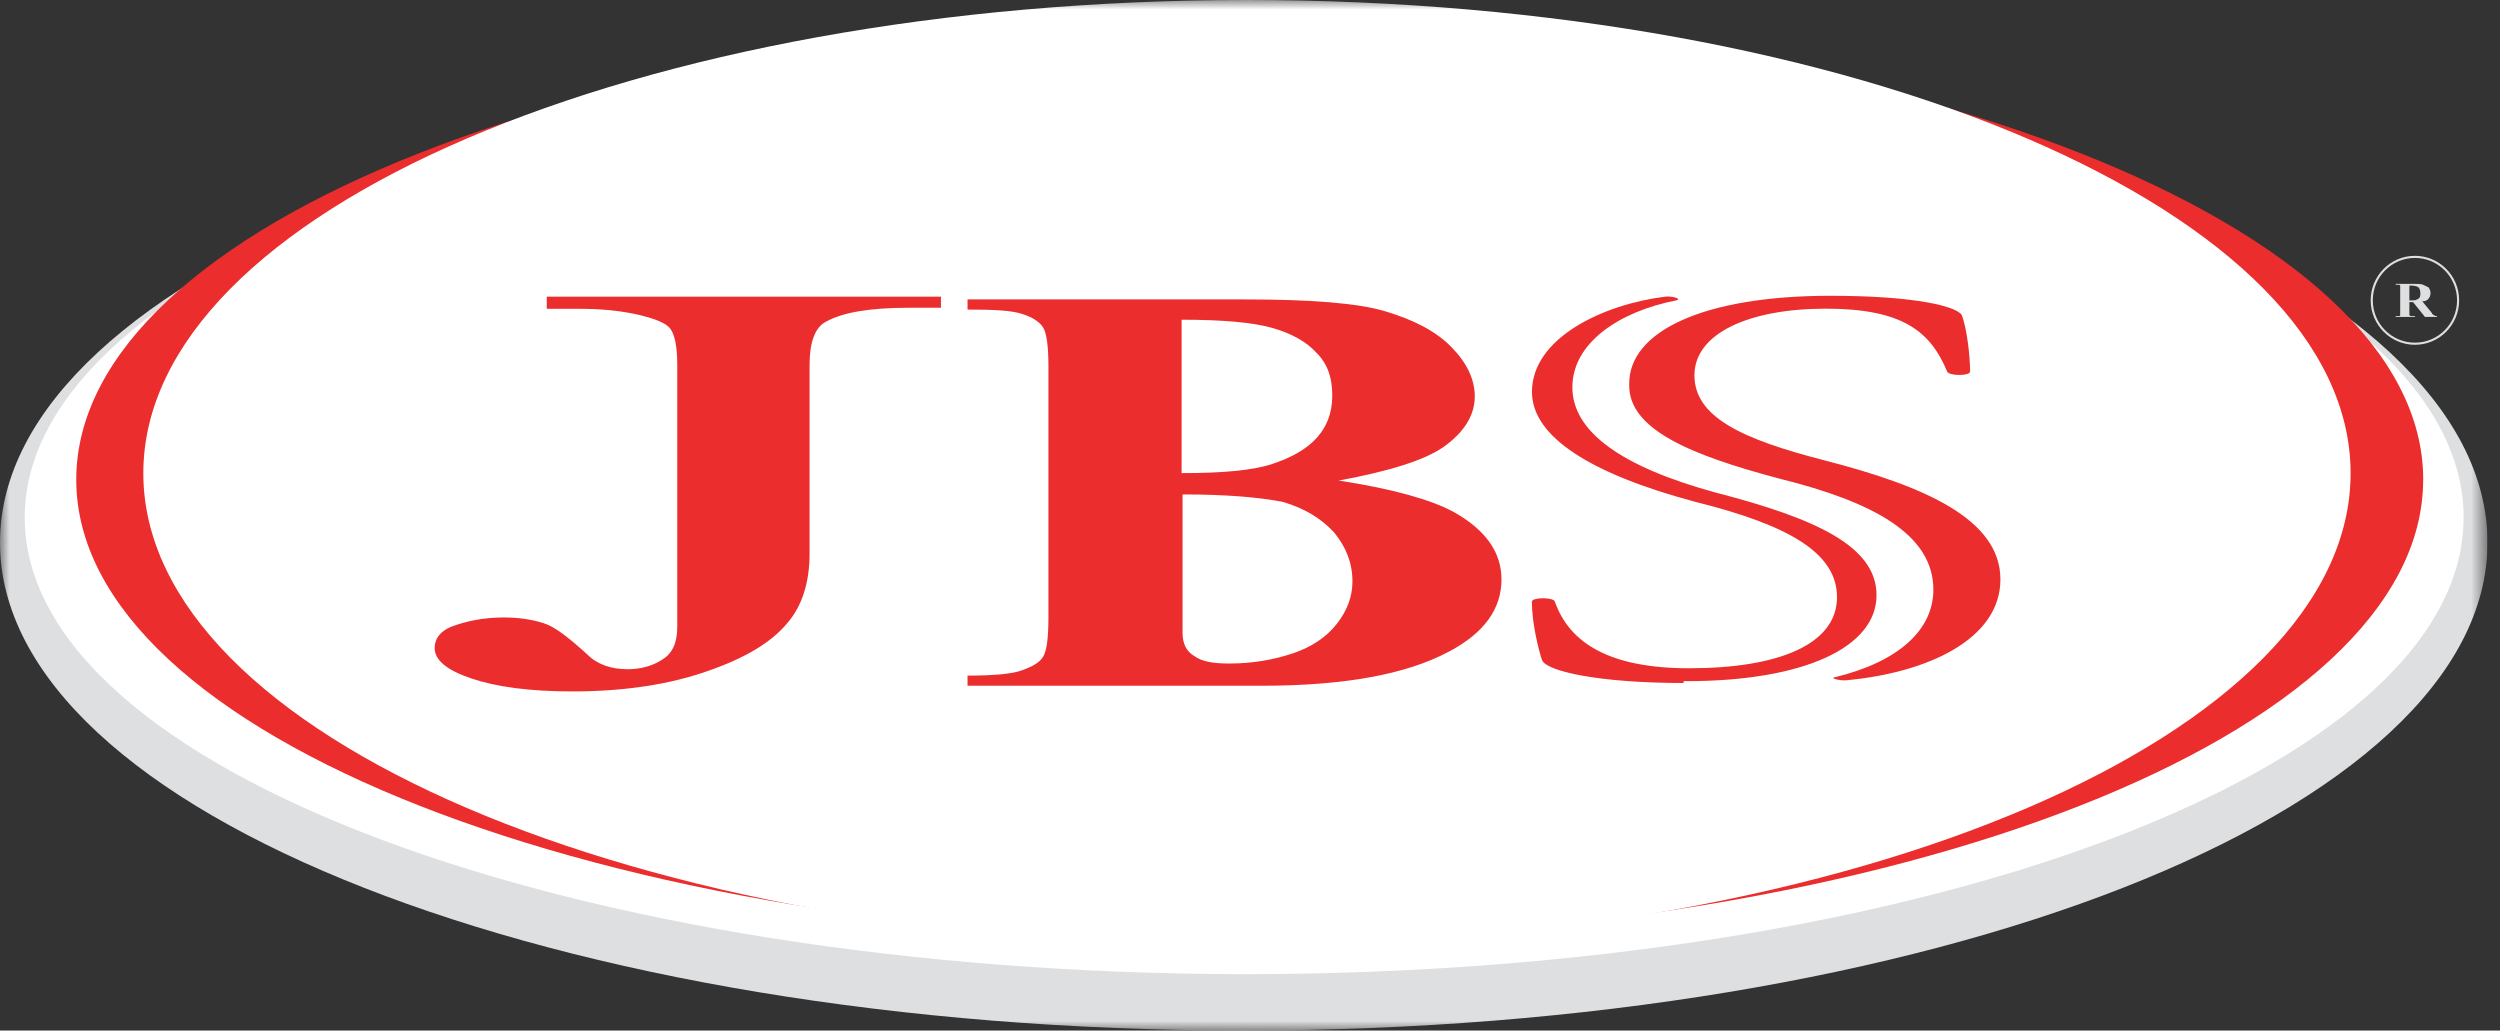 <svg xmlns="http://www.w3.org/2000/svg" width="131" height="54" viewBox="0 0 131 54" fill="none"><rect x="0" y="0" width="131" height="54" fill="#333333" stroke="none"/><g clip-path="url(#clip0_10290_2285)"><mask id="mask0_10290_2285" style="mask-type:luminance" maskUnits="userSpaceOnUse" x="0" y="0" width="131" height="54"><path d="M130.345 0H0V54H130.345V0Z" fill="white"></path></mask><g mask="url(#mask0_10290_2285)"><path d="M130.345 28.429C130.345 42.571 101.165 54 65.147 54C29.129 54 0 42.571 0 28.429C0 14.288 29.179 2.859 65.197 2.859C101.215 2.859 130.345 14.288 130.345 28.429Z" fill="#DDDFE1"></path></g><mask id="mask1_10290_2285" style="mask-type:luminance" maskUnits="userSpaceOnUse" x="0" y="0" width="131" height="54"><path d="M130.345 0H0V54H130.345V0Z" fill="white"></path></mask><g mask="url(#mask1_10290_2285)"><path d="M129.091 27.122C129.091 40.344 100.491 51.047 65.194 51.047C29.901 51.001 1.296 40.297 1.296 27.122C1.296 13.947 29.901 3.197 65.197 3.197C100.494 3.197 129.095 13.9 129.095 27.122" fill="white"></path></g><mask id="mask2_10290_2285" style="mask-type:luminance" maskUnits="userSpaceOnUse" x="0" y="0" width="131" height="54"><path d="M130.345 0H0V54H130.345V0Z" fill="white"></path></mask><g mask="url(#mask2_10290_2285)"><path d="M126.974 25.136C126.974 38.501 99.43 49.302 65.483 49.302C31.536 49.302 3.996 38.501 3.996 25.136C3.996 11.77 31.49 0.919 65.487 0.919C99.484 0.919 126.977 11.767 126.977 25.136" fill="#EB2D2E"></path></g><mask id="mask3_10290_2285" style="mask-type:luminance" maskUnits="userSpaceOnUse" x="0" y="0" width="131" height="54"><path d="M130.345 0H0V54H130.345V0Z" fill="white"></path></mask><g mask="url(#mask3_10290_2285)"><path d="M123.171 24.798C123.171 38.505 97.266 49.596 65.34 49.596C33.415 49.596 7.51 38.501 7.51 24.798C7.51 11.095 33.418 0 65.34 0C97.262 0 123.171 11.092 123.171 24.798Z" fill="white"></path></g><mask id="mask4_10290_2285" style="mask-type:luminance" maskUnits="userSpaceOnUse" x="0" y="0" width="131" height="54"><path d="M130.345 0H0V54H130.345V0Z" fill="white"></path></mask><g mask="url(#mask4_10290_2285)"><path d="M28.651 16.127V15.545H49.306V16.127H47.574C45.599 16.127 44.157 16.368 43.289 16.853C42.71 17.144 42.421 17.92 42.421 19.13V29.011C42.421 30.513 42.035 31.773 41.218 32.693C40.4 33.663 39.05 34.485 37.075 35.164C35.15 35.843 32.79 36.231 29.997 36.231C27.733 36.231 26.001 35.99 24.701 35.552C23.401 35.117 22.776 34.582 22.776 33.954C22.776 33.469 23.066 33.081 23.644 32.84C24.416 32.549 25.33 32.355 26.39 32.355C27.162 32.355 27.837 32.452 28.462 32.646C29.087 32.84 29.811 33.422 30.772 34.291C31.301 34.823 32.026 35.067 32.89 35.067C33.515 35.067 34.143 34.923 34.672 34.582C35.25 34.245 35.489 33.663 35.489 32.84V19.134C35.489 18.117 35.347 17.438 35.057 17.147C34.818 16.907 34.336 16.713 33.565 16.519C32.554 16.278 31.494 16.181 30.34 16.181H28.654V16.134L28.651 16.127Z" fill="#EB2D2E"></path></g><mask id="mask5_10290_2285" style="mask-type:luminance" maskUnits="userSpaceOnUse" x="0" y="0" width="131" height="54"><path d="M130.345 0H0V54H130.345V0Z" fill="white"></path></mask><g mask="url(#mask5_10290_2285)"><path d="M70.158 25.183C73 25.617 75.022 26.199 76.175 26.828C77.811 27.747 78.678 28.911 78.678 30.362C78.678 31.91 77.764 33.171 75.932 34.141C73.668 35.351 70.393 35.933 66.108 35.933H50.699V35.402C52.145 35.402 53.106 35.305 53.588 35.111C54.116 34.917 54.456 34.723 54.648 34.432C54.841 34.141 54.938 33.462 54.938 32.349V19.224C54.938 18.11 54.841 17.431 54.648 17.141C54.456 16.85 54.07 16.609 53.588 16.462C53.059 16.268 52.095 16.221 50.699 16.221V15.69H65.24C68.708 15.69 71.161 15.883 72.607 16.318C74.054 16.753 75.207 17.334 76.025 18.157C76.843 18.98 77.278 19.852 77.278 20.772C77.278 21.742 76.75 22.611 75.689 23.387C74.679 24.112 72.8 24.694 70.15 25.179M61.966 24.791C64.083 24.791 65.672 24.648 66.683 24.306C67.694 23.969 68.465 23.53 68.993 22.949C69.522 22.367 69.811 21.641 69.811 20.722C69.811 19.802 69.572 19.077 68.993 18.495C68.465 17.913 67.694 17.478 66.683 17.187C65.672 16.896 64.083 16.753 61.916 16.753V24.791H61.962H61.966ZM61.966 25.905V33.171C61.966 33.703 62.158 34.141 62.59 34.382C62.976 34.672 63.601 34.769 64.419 34.769C65.622 34.769 66.729 34.575 67.74 34.238C68.751 33.9 69.522 33.365 70.05 32.69C70.579 32.011 70.868 31.285 70.868 30.463C70.868 29.493 70.533 28.67 69.904 27.895C69.229 27.169 68.365 26.634 67.208 26.296C65.954 26.056 64.272 25.908 61.958 25.908" fill="#EB2D2E"></path></g><mask id="mask6_10290_2285" style="mask-type:luminance" maskUnits="userSpaceOnUse" x="0" y="0" width="131" height="54"><path d="M130.345 0H0V54H130.345V0Z" fill="white"></path></mask><g mask="url(#mask6_10290_2285)"><path d="M88.213 35.789C83.735 35.789 80.989 35.161 80.799 34.579C80.607 33.997 80.271 32.643 80.271 31.529C80.271 31.289 81.428 31.289 81.475 31.529C82.246 33.71 84.364 35.017 88.506 35.017C93.223 35.017 96.259 33.756 96.259 31.289C96.259 28.965 93.705 27.51 88.845 26.3C83.403 24.845 80.275 22.909 80.275 20.535C80.275 17.676 84.078 15.934 87.256 15.546C87.545 15.499 88.17 15.643 87.835 15.74C84.849 16.322 82.392 17.967 82.392 20.291C82.392 22.614 84.946 24.457 89.902 25.811C95.152 27.169 98.33 28.62 98.33 31.188C98.33 33.9 94.573 35.693 88.363 35.693H88.22V35.789H88.213ZM96.109 35.498C99.526 34.676 101.308 32.981 101.308 30.897C101.308 27.991 98.13 26.296 93.266 25.086C88.499 23.825 85.32 22.471 85.371 20.147C85.324 17.385 89.224 15.499 95.916 15.499C100.491 15.499 102.562 16.081 102.801 16.515C103.04 17.144 103.233 18.549 103.233 19.468C103.233 19.709 102.126 19.709 102.03 19.468C101.162 17.385 99.719 16.174 95.673 16.174C91.627 16.174 88.788 17.482 88.788 19.662C88.788 21.842 91.245 23.002 95.577 24.116C100.873 25.474 104.822 27.216 104.822 30.362C104.822 33.509 100.969 35.254 96.78 35.642C96.445 35.689 95.912 35.545 96.105 35.498" fill="#EB2D2E"></path></g><mask id="mask7_10290_2285" style="mask-type:luminance" maskUnits="userSpaceOnUse" x="0" y="0" width="131" height="54"><path d="M130.345 0H0V54H130.345V0Z" fill="white"></path></mask><g mask="url(#mask7_10290_2285)"><path d="M126.542 13.462V13.516C127.152 13.516 127.702 13.764 128.102 14.166C128.502 14.569 128.749 15.122 128.749 15.736C128.749 16.35 128.502 16.903 128.102 17.305C127.702 17.708 127.152 17.956 126.542 17.956C125.931 17.956 125.381 17.708 124.981 17.305C124.581 16.903 124.335 16.35 124.335 15.736C124.335 15.122 124.581 14.569 124.981 14.166C125.381 13.764 125.931 13.516 126.542 13.516V13.405C125.26 13.405 124.224 14.45 124.224 15.736C124.224 17.025 125.263 18.067 126.542 18.067C127.824 18.067 128.859 17.022 128.859 15.736C128.859 14.446 127.82 13.405 126.542 13.405V13.459V13.462Z" fill="#DDDFE1"></path></g><mask id="mask8_10290_2285" style="mask-type:luminance" maskUnits="userSpaceOnUse" x="0" y="0" width="131" height="54"><path d="M130.345 0H0V54H130.345V0Z" fill="white"></path></mask><g mask="url(#mask8_10290_2285)"><path d="M126.252 15.837V16.515C126.252 16.515 126.299 16.562 126.349 16.562H126.542V16.609H125.531V16.562H125.724C125.77 16.562 125.77 16.515 125.77 16.515V14.967L125.724 14.921H125.531V14.874H126.445C126.684 14.874 126.877 14.874 126.974 14.921C127.07 14.967 127.167 15.018 127.263 15.064C127.309 15.161 127.359 15.208 127.359 15.355C127.359 15.503 127.313 15.596 127.217 15.693C127.17 15.74 127.074 15.79 126.927 15.79L127.409 16.372C127.456 16.469 127.506 16.515 127.552 16.515C127.599 16.562 127.649 16.562 127.695 16.562V16.609H127.07L126.445 15.833H126.252V15.837ZM126.252 14.964V15.74H126.349C126.492 15.74 126.588 15.74 126.638 15.693C126.684 15.693 126.734 15.646 126.781 15.596C126.827 15.549 126.827 15.452 126.827 15.355C126.827 15.212 126.781 15.115 126.731 15.064C126.681 15.014 126.538 14.967 126.395 14.967H126.252V14.964Z" fill="#DDDFE1"></path></g></g><defs><clipPath id="clip0_10290_2285"><rect width="130.345" height="54" fill="white"></rect></clipPath></defs></svg>